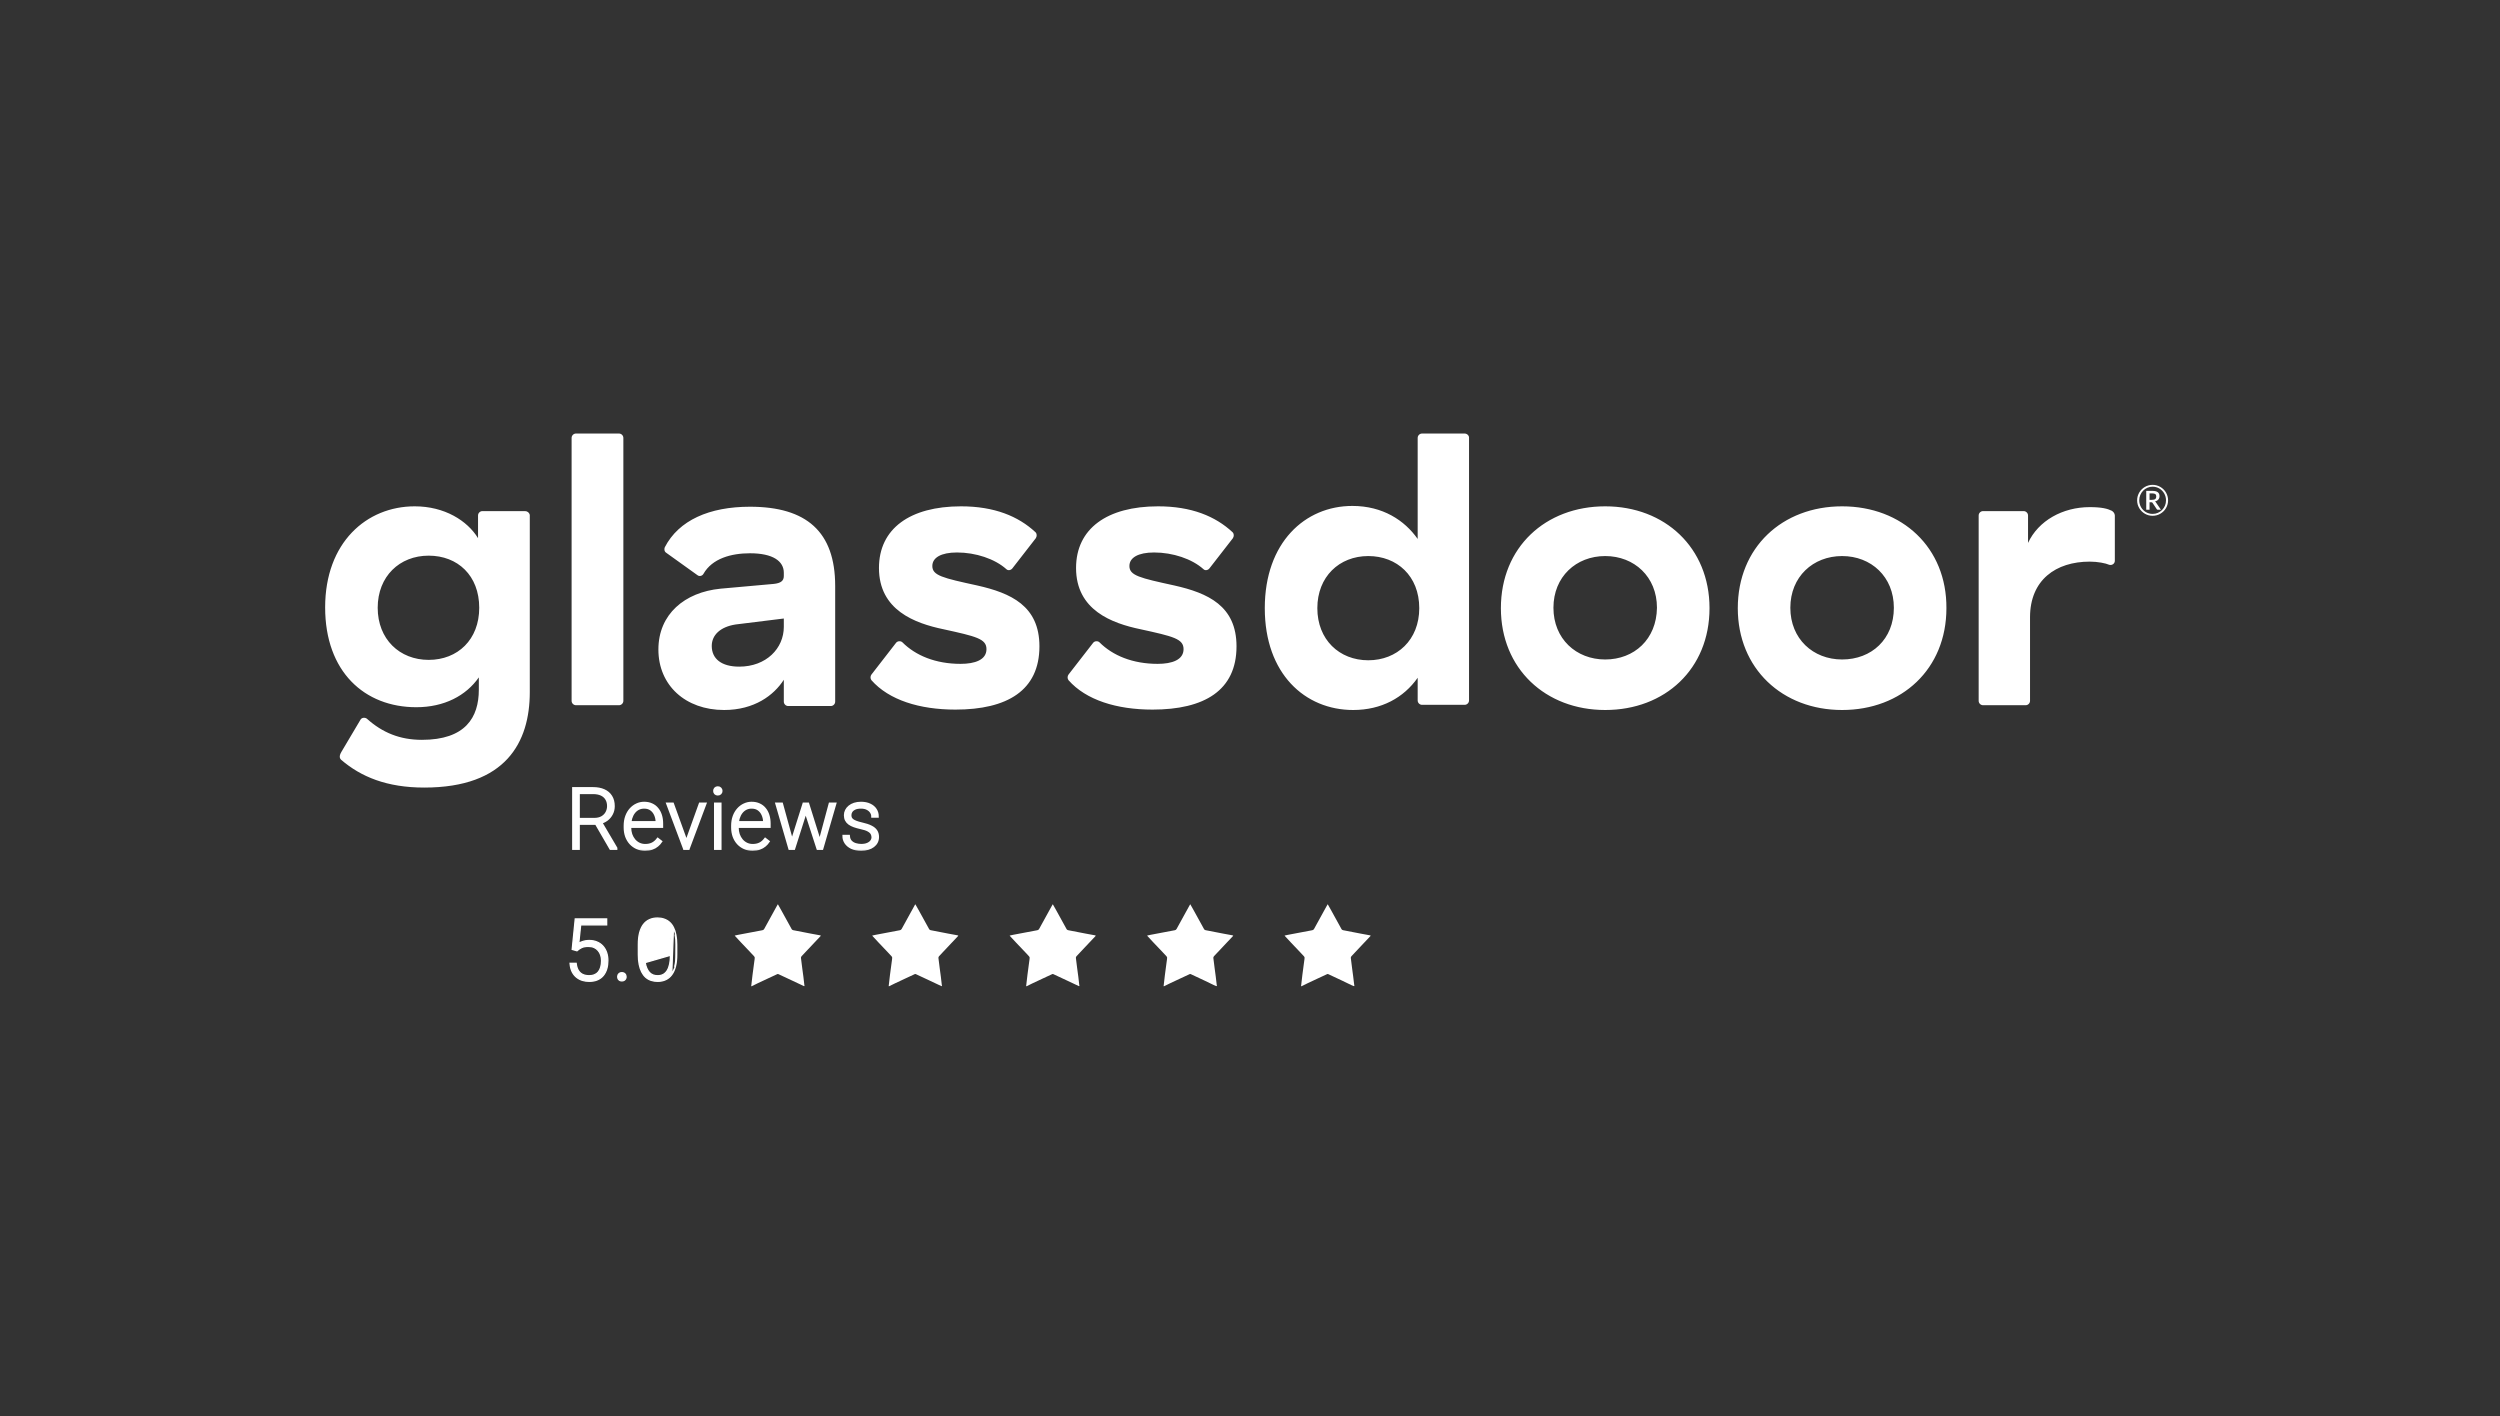 <svg width="346" height="196" viewBox="0 0 346 196" fill="none" xmlns="http://www.w3.org/2000/svg">
<rect x="0" y="0" width="346" height="196" fill="#333333" stroke="none"/>
<g clip-path="url(#clip0_8_189)">
<path d="M292.693 71.343C292.693 71.067 292.472 70.792 292.252 70.682C291.701 70.406 290.875 70.186 289.222 70.186C285.474 70.186 282.113 72.058 280.68 75.141V71.343C280.68 71.012 280.405 70.737 280.074 70.737H274.454C274.123 70.737 273.847 71.012 273.847 71.343V96.998C273.847 97.328 274.123 97.603 274.454 97.603H280.35C280.68 97.603 280.956 97.328 280.956 96.998V85.436C280.956 80.261 284.538 77.729 289.222 77.729C290.324 77.729 291.425 77.949 291.921 78.169C292.307 78.279 292.693 78.004 292.693 77.619V71.343ZM254.947 91.272C250.924 91.272 247.783 88.409 247.783 84.115C247.783 79.821 250.924 76.958 254.947 76.958C258.969 76.958 262.11 79.821 262.11 84.115C262.11 88.465 259.024 91.272 254.947 91.272ZM254.947 70.076C246.681 70.076 240.51 75.747 240.51 84.17C240.51 92.539 246.681 98.264 254.947 98.264C263.212 98.264 269.384 92.594 269.384 84.17C269.439 75.802 263.268 70.076 254.947 70.076ZM222.16 91.272C218.137 91.272 214.996 88.409 214.996 84.115C214.996 79.821 218.137 76.958 222.16 76.958C226.182 76.958 229.323 79.821 229.323 84.115C229.268 88.465 226.182 91.272 222.16 91.272ZM222.16 70.076C213.894 70.076 207.723 75.747 207.723 84.17C207.723 92.539 213.894 98.264 222.16 98.264C230.425 98.264 236.597 92.594 236.597 84.17C236.597 75.802 230.425 70.076 222.16 70.076ZM189.373 91.382C185.35 91.382 182.32 88.52 182.32 84.17C182.32 79.821 185.35 76.958 189.373 76.958C193.34 76.958 196.426 79.711 196.426 84.17C196.426 88.575 193.34 91.382 189.373 91.382ZM202.708 60.001H196.812C196.481 60.001 196.206 60.276 196.206 60.607V74.591C194.388 72.003 191.356 70.021 187.169 70.021C180.611 70.021 175.046 75.086 175.046 84.17C175.046 93.254 180.611 98.264 187.279 98.264C191.191 98.264 194.277 96.558 196.206 93.805V96.943C196.206 97.273 196.481 97.549 196.812 97.549H202.708C203.039 97.549 203.314 97.273 203.314 96.943V60.552C203.314 60.276 203.039 60.001 202.708 60.001ZM171.133 89.455C171.133 95.566 166.67 98.209 159.506 98.209C154.547 98.209 150.304 96.888 147.879 94.135C147.714 93.915 147.714 93.585 147.879 93.364L151.296 88.96C151.516 88.685 151.957 88.685 152.177 88.905C153.996 90.722 156.751 91.878 160.223 91.878C162.207 91.878 163.804 91.327 163.804 89.841C163.804 88.409 162.372 88.079 157.853 87.088C153.886 86.262 148.926 84.446 148.926 78.61C148.926 73.159 153.225 70.076 160.278 70.076C164.907 70.076 168.213 71.453 170.582 73.655C170.803 73.875 170.803 74.205 170.637 74.481L167.386 78.665C167.166 78.94 166.78 78.995 166.56 78.775C164.961 77.343 162.316 76.463 159.727 76.463C157.522 76.463 156.31 77.178 156.31 78.334C156.31 79.656 157.743 79.986 162.537 81.032C167.166 82.078 171.133 83.84 171.133 89.455ZM143.857 89.455C143.857 95.566 139.393 98.209 132.23 98.209C127.27 98.209 123.028 96.888 120.603 94.135C120.438 93.915 120.438 93.585 120.603 93.364L124.019 88.96C124.24 88.685 124.681 88.685 124.901 88.905C126.72 90.722 129.475 91.878 132.946 91.878C134.93 91.878 136.528 91.327 136.528 89.841C136.528 88.409 135.095 88.079 130.577 87.088C126.609 86.262 121.649 84.446 121.649 78.61C121.649 73.159 125.948 70.076 133.001 70.076C137.63 70.076 140.936 71.453 143.306 73.655C143.526 73.875 143.526 74.205 143.361 74.481L140.11 78.665C139.889 78.94 139.504 78.995 139.283 78.775C137.685 77.343 135.04 76.463 132.45 76.463C130.246 76.463 129.034 77.178 129.034 78.334C129.034 79.656 130.466 79.986 135.261 81.032C139.889 82.078 143.857 83.84 143.857 89.455ZM108.48 86.758C108.48 89.731 106.055 92.263 102.308 92.263C99.829 92.263 98.506 91.162 98.506 89.4C98.506 87.914 99.663 86.758 101.812 86.427L108.48 85.602V86.758ZM103.796 70.131C98.175 70.131 93.933 72.003 92.004 75.747C91.894 76.022 91.949 76.353 92.224 76.518L96.522 79.6C96.798 79.821 97.184 79.711 97.349 79.436C98.561 77.288 101.206 76.573 103.796 76.573C106.992 76.573 108.48 77.674 108.48 79.27V79.711C108.48 80.371 108.094 80.702 107.102 80.812L99.718 81.473C94.759 81.968 91.122 84.996 91.122 89.896C91.122 94.851 94.869 98.264 100.214 98.264C104.402 98.264 107.102 96.227 108.48 94.08V97.108C108.48 97.438 108.756 97.714 109.086 97.714H114.982C115.313 97.714 115.589 97.438 115.589 97.108V81.087C115.589 73.6 111.621 70.131 103.796 70.131ZM86.273 60.607V96.998C86.273 97.328 85.997 97.603 85.667 97.603H79.715C79.385 97.603 79.11 97.328 79.11 96.998V60.607C79.11 60.276 79.385 60.001 79.715 60.001H85.667C85.997 60.001 86.273 60.276 86.273 60.607ZM59.327 91.327C55.305 91.327 52.273 88.465 52.273 84.115C52.273 79.766 55.305 76.903 59.327 76.903C63.35 76.903 66.325 79.656 66.325 84.115C66.325 88.52 63.35 91.327 59.327 91.327ZM72.662 70.737H66.766C66.435 70.737 66.16 71.012 66.16 71.343V74.481C64.672 72.058 61.531 70.076 57.398 70.076C50.731 70.076 45 75.086 45 84.06C45 92.979 50.455 97.879 57.619 97.879C61.476 97.879 64.507 96.282 66.27 93.75V95.457C66.27 99.31 64.397 102.394 58.39 102.394C55.359 102.394 52.935 101.403 50.786 99.475C50.51 99.255 50.069 99.31 49.904 99.586L47.259 104.045C46.928 104.596 46.984 104.926 47.204 105.146C49.959 107.514 53.541 109 58.721 109C70.017 109 73.323 102.724 73.323 95.787V71.287C73.269 70.957 72.993 70.737 72.662 70.737Z" fill="white"/>
<path d="M297.497 69.178H297.838C297.945 69.178 298.037 69.168 298.111 69.147C298.187 69.127 298.247 69.097 298.294 69.058C298.339 69.019 298.373 68.971 298.393 68.914C298.414 68.858 298.425 68.792 298.425 68.718C298.425 68.646 298.415 68.582 298.397 68.528C298.377 68.473 298.348 68.428 298.305 68.392C298.263 68.358 298.208 68.331 298.139 68.314C298.071 68.296 297.986 68.287 297.885 68.287H297.497V69.178ZM297.497 69.512V70.549H297.039V67.936H297.885C298.22 67.936 298.47 67.996 298.632 68.119C298.795 68.241 298.876 68.421 298.876 68.659C298.876 68.843 298.823 68.999 298.719 69.128C298.614 69.257 298.458 69.346 298.251 69.395C298.284 69.415 298.313 69.439 298.338 69.468C298.362 69.498 298.385 69.531 298.407 69.571L299.076 70.549H298.642C298.576 70.549 298.529 70.525 298.498 70.476L297.908 69.591C297.89 69.566 297.869 69.546 297.845 69.533C297.82 69.519 297.783 69.512 297.731 69.512H297.497ZM296.071 69.248C296.071 69.422 296.093 69.589 296.137 69.749C296.179 69.91 296.241 70.06 296.321 70.199C296.402 70.339 296.497 70.466 296.608 70.579C296.721 70.692 296.844 70.789 296.981 70.87C297.118 70.951 297.266 71.014 297.424 71.058C297.582 71.102 297.747 71.124 297.919 71.124C298.178 71.124 298.42 71.075 298.646 70.977C298.871 70.879 299.068 70.746 299.235 70.577C299.403 70.408 299.534 70.21 299.631 69.983C299.728 69.755 299.776 69.51 299.776 69.248C299.776 69.075 299.754 68.906 299.71 68.744C299.666 68.582 299.604 68.431 299.524 68.292C299.444 68.152 299.347 68.025 299.235 67.909C299.122 67.794 298.998 67.696 298.861 67.615C298.724 67.534 298.576 67.471 298.416 67.426C298.257 67.381 298.091 67.358 297.919 67.358C297.662 67.358 297.42 67.407 297.195 67.506C296.97 67.605 296.774 67.74 296.608 67.911C296.442 68.082 296.311 68.282 296.215 68.512C296.119 68.741 296.071 68.987 296.071 69.248ZM295.778 69.248C295.778 69.051 295.804 68.861 295.854 68.678C295.906 68.496 295.977 68.325 296.07 68.165C296.164 68.006 296.276 67.862 296.406 67.732C296.537 67.602 296.682 67.49 296.84 67.396C296.999 67.303 297.169 67.23 297.35 67.18C297.532 67.129 297.722 67.103 297.919 67.103C298.117 67.103 298.307 67.129 298.49 67.18C298.673 67.23 298.844 67.303 299.002 67.396C299.16 67.49 299.305 67.602 299.436 67.732C299.567 67.862 299.679 68.006 299.772 68.165C299.865 68.325 299.936 68.496 299.987 68.678C300.039 68.861 300.064 69.051 300.064 69.248C300.064 69.444 300.039 69.632 299.987 69.816C299.936 69.998 299.865 70.169 299.772 70.327C299.679 70.485 299.567 70.629 299.436 70.759C299.305 70.889 299.16 71.001 299.002 71.094C298.844 71.188 298.673 71.261 298.49 71.311C298.307 71.362 298.117 71.387 297.919 71.387C297.722 71.387 297.532 71.362 297.35 71.311C297.169 71.261 296.999 71.188 296.84 71.094C296.682 71.001 296.537 70.889 296.406 70.759C296.276 70.629 296.164 70.485 296.07 70.327C295.977 70.169 295.906 69.999 295.854 69.817C295.804 69.635 295.778 69.446 295.778 69.248Z" fill="white"/>
</g>
<path d="M103.968 136.487C104.02 135.969 104.082 135.451 104.148 134.934C104.23 134.303 104.316 133.673 104.399 133.042C104.421 132.877 104.453 132.712 104.457 132.546C104.458 132.478 104.407 132.398 104.358 132.343C104.187 132.15 104.008 131.964 103.83 131.776C103.402 131.325 102.972 130.876 102.545 130.424C102.285 130.148 102.029 129.869 101.772 129.591C101.748 129.565 101.727 129.536 101.685 129.483C101.855 129.446 102.003 129.41 102.153 129.381C102.679 129.28 103.206 129.18 103.733 129.081C104.326 128.968 104.919 128.856 105.512 128.745C105.626 128.724 105.706 128.675 105.766 128.565C106.202 127.761 106.647 126.961 107.088 126.16C107.26 125.849 107.431 125.537 107.604 125.226C107.616 125.205 107.634 125.187 107.662 125.152C107.814 125.422 107.963 125.679 108.106 125.939C108.595 126.828 109.08 127.719 109.574 128.604C109.61 128.669 109.705 128.724 109.782 128.739C110.598 128.903 111.416 129.06 112.234 129.215C112.648 129.294 113.063 129.367 113.478 129.444C113.518 129.452 113.555 129.471 113.605 129.488C113.588 129.517 113.58 129.542 113.563 129.559C113.176 129.969 112.787 130.377 112.4 130.788C111.916 131.302 111.44 131.824 110.948 132.331C110.796 132.488 110.867 132.654 110.882 132.814C110.92 133.213 110.98 133.611 111.032 134.009C111.083 134.391 111.138 134.773 111.186 135.156C111.233 135.534 111.273 135.913 111.318 136.292C111.325 136.348 111.338 136.404 111.349 136.473C111.325 136.487 111.301 136.487 111.261 136.477C110.729 136.225 110.215 135.983 109.7 135.741C109.043 135.433 108.386 135.124 107.728 134.819C107.688 134.8 107.625 134.796 107.586 134.814C107.144 135.015 106.705 135.223 106.266 135.428C105.788 135.652 105.31 135.874 104.833 136.1C104.571 136.225 104.312 136.358 104.052 136.487C104.028 136.487 104.004 136.487 103.968 136.487Z" fill="white"/>
<path d="M122.993 136.487C123.045 135.969 123.107 135.451 123.173 134.934C123.255 134.303 123.341 133.673 123.424 133.042C123.446 132.877 123.478 132.712 123.481 132.546C123.483 132.478 123.432 132.398 123.383 132.343C123.212 132.15 123.033 131.964 122.855 131.776C122.427 131.325 121.997 130.876 121.57 130.424C121.31 130.148 121.054 129.869 120.797 129.591C120.773 129.565 120.752 129.536 120.71 129.483C120.88 129.446 121.028 129.41 121.178 129.381C121.704 129.28 122.231 129.18 122.758 129.081C123.351 128.968 123.944 128.856 124.537 128.745C124.651 128.724 124.731 128.675 124.791 128.565C125.227 127.761 125.671 126.961 126.113 126.16C126.285 125.849 126.456 125.537 126.628 125.227C126.64 125.205 126.659 125.187 126.686 125.152C126.839 125.422 126.988 125.679 127.131 125.939C127.62 126.828 128.104 127.719 128.599 128.604C128.635 128.669 128.73 128.724 128.807 128.739C129.623 128.903 130.441 129.06 131.259 129.215C131.673 129.294 132.088 129.367 132.503 129.444C132.543 129.452 132.58 129.471 132.629 129.488C132.613 129.517 132.605 129.542 132.588 129.559C132.201 129.969 131.812 130.377 131.425 130.788C130.941 131.302 130.465 131.824 129.973 132.331C129.821 132.488 129.892 132.654 129.907 132.814C129.945 133.213 130.005 133.611 130.057 134.009C130.108 134.391 130.163 134.773 130.211 135.156C130.258 135.534 130.298 135.913 130.343 136.292C130.35 136.348 130.363 136.404 130.374 136.473C130.35 136.487 130.326 136.487 130.286 136.477C129.754 136.225 129.239 135.983 128.724 135.741C128.068 135.433 127.411 135.124 126.753 134.819C126.712 134.8 126.65 134.796 126.611 134.814C126.169 135.015 125.73 135.223 125.291 135.428C124.813 135.652 124.335 135.874 123.858 136.1C123.596 136.225 123.337 136.358 123.077 136.487C123.053 136.487 123.029 136.487 122.993 136.487Z" fill="white"/>
<path d="M142.018 136.487C142.07 135.969 142.131 135.451 142.198 134.934C142.279 134.303 142.365 133.673 142.449 133.042C142.471 132.877 142.503 132.712 142.506 132.546C142.507 132.478 142.456 132.398 142.407 132.343C142.237 132.15 142.057 131.964 141.88 131.776C141.452 131.325 141.021 130.876 140.594 130.424C140.334 130.148 140.079 129.869 139.821 129.591C139.797 129.565 139.777 129.536 139.734 129.483C139.904 129.446 140.053 129.41 140.202 129.381C140.729 129.28 141.256 129.18 141.782 129.081C142.375 128.968 142.968 128.856 143.562 128.745C143.675 128.724 143.755 128.675 143.815 128.565C144.252 127.761 144.696 126.961 145.138 126.16C145.309 125.849 145.481 125.537 145.653 125.227C145.665 125.205 145.683 125.187 145.711 125.152C145.863 125.422 146.012 125.679 146.155 125.939C146.644 126.828 147.129 127.719 147.623 128.604C147.659 128.669 147.755 128.724 147.831 128.739C148.648 128.903 149.465 129.06 150.283 129.215C150.697 129.294 151.113 129.367 151.527 129.444C151.567 129.452 151.605 129.471 151.654 129.488C151.637 129.517 151.629 129.542 151.613 129.559C151.225 129.969 150.836 130.377 150.45 130.788C149.966 131.302 149.489 131.824 148.998 132.331C148.845 132.488 148.916 132.654 148.931 132.814C148.969 133.213 149.029 133.611 149.081 134.009C149.132 134.391 149.187 134.773 149.235 135.156C149.282 135.534 149.323 135.913 149.367 136.292C149.374 136.348 149.388 136.404 149.398 136.473C149.375 136.487 149.351 136.487 149.31 136.477C148.779 136.225 148.264 135.983 147.749 135.741C147.092 135.433 146.435 135.124 145.777 134.819C145.737 134.8 145.674 134.796 145.635 134.814C145.194 135.015 144.755 135.223 144.315 135.428C143.837 135.652 143.359 135.874 142.883 136.1C142.62 136.225 142.362 136.358 142.101 136.487C142.077 136.487 142.053 136.487 142.018 136.487Z" fill="white"/>
<path d="M161.043 136.487C161.095 135.969 161.156 135.451 161.223 134.934C161.304 134.303 161.39 133.673 161.474 133.042C161.495 132.877 161.528 132.712 161.531 132.546C161.532 132.478 161.481 132.398 161.432 132.343C161.262 132.15 161.082 131.964 160.905 131.776C160.477 131.325 160.046 130.876 159.619 130.424C159.359 130.148 159.104 129.869 158.846 129.591C158.822 129.565 158.801 129.536 158.759 129.483C158.929 129.446 159.078 129.41 159.227 129.381C159.754 129.28 160.28 129.18 160.807 129.081C161.4 128.968 161.993 128.856 162.587 128.745C162.7 128.724 162.78 128.675 162.84 128.565C163.276 127.761 163.721 126.961 164.163 126.16C164.334 125.849 164.505 125.537 164.678 125.227C164.69 125.205 164.708 125.187 164.736 125.152C164.888 125.422 165.037 125.679 165.18 125.939C165.669 126.828 166.154 127.719 166.648 128.604C166.684 128.669 166.78 128.724 166.856 128.739C167.672 128.903 168.49 129.06 169.308 129.215C169.722 129.294 170.137 129.367 170.552 129.444C170.592 129.452 170.629 129.471 170.679 129.488C170.662 129.517 170.654 129.542 170.638 129.559C170.25 129.969 169.861 130.377 169.474 130.788C168.991 131.302 168.514 131.824 168.023 132.331C167.87 132.488 167.941 132.654 167.956 132.814C167.994 133.213 168.054 133.611 168.106 134.009C168.157 134.391 168.212 134.773 168.26 135.156C168.307 135.534 168.348 135.913 168.392 136.292C168.399 136.348 168.413 136.404 168.423 136.473C168.4 136.487 168.376 136.487 168.335 136.476C168.217 136.426 168.114 136.392 168.016 136.345C167.607 136.149 167.2 135.947 166.79 135.752C166.13 135.439 165.467 135.129 164.804 134.82C164.764 134.802 164.701 134.795 164.662 134.813C164.22 135.014 163.781 135.222 163.341 135.428C162.863 135.651 162.385 135.873 161.908 136.1C161.645 136.225 161.387 136.357 161.126 136.487C161.102 136.487 161.078 136.487 161.043 136.487Z" fill="white"/>
<path d="M180.068 136.487C180.119 135.969 180.181 135.451 180.247 134.934C180.329 134.303 180.415 133.673 180.498 133.042C180.52 132.877 180.553 132.712 180.556 132.546C180.557 132.478 180.506 132.398 180.457 132.343C180.286 132.15 180.107 131.964 179.929 131.776C179.501 131.325 179.071 130.876 178.644 130.424C178.384 130.148 178.128 129.869 177.871 129.591C177.847 129.565 177.826 129.536 177.784 129.483C177.954 129.446 178.103 129.41 178.252 129.381C178.779 129.28 179.305 129.18 179.832 129.081C180.425 128.968 181.018 128.856 181.611 128.745C181.725 128.724 181.805 128.675 181.865 128.565C182.301 127.761 182.746 126.961 183.187 126.16C183.359 125.849 183.53 125.537 183.703 125.227C183.715 125.205 183.733 125.187 183.761 125.152C183.913 125.422 184.062 125.679 184.205 125.939C184.694 126.828 185.179 127.719 185.673 128.604C185.709 128.669 185.805 128.724 185.881 128.739C186.697 128.903 187.515 129.06 188.333 129.215C188.747 129.294 189.162 129.367 189.577 129.444C189.617 129.452 189.654 129.471 189.704 129.488C189.687 129.517 189.679 129.542 189.662 129.559C189.275 129.969 188.886 130.377 188.499 130.788C188.015 131.302 187.539 131.824 187.048 132.331C186.895 132.488 186.966 132.654 186.981 132.814C187.019 133.213 187.079 133.611 187.131 134.009C187.181 134.386 187.232 134.763 187.281 135.141C187.317 135.431 187.349 135.722 187.385 136.012C187.404 136.161 187.427 136.311 187.448 136.473C187.424 136.487 187.401 136.487 187.36 136.476C187.242 136.426 187.139 136.392 187.041 136.345C186.631 136.149 186.225 135.947 185.815 135.752C185.154 135.439 184.492 135.129 183.829 134.82C183.788 134.801 183.726 134.795 183.687 134.813C183.245 135.014 182.806 135.222 182.366 135.427C181.888 135.651 181.41 135.873 180.933 136.1C180.67 136.225 180.411 136.357 180.151 136.487C180.127 136.487 180.103 136.487 180.068 136.487Z" fill="white"/>
<mask id="path-8-outside-1_8_189" maskUnits="userSpaceOnUse" x="78.363" y="108" width="44" height="10" fill="black">
<rect fill="white" x="78.363" y="108" width="44" height="10"/>
<path d="M79.363 109.115H82.073C82.65 109.115 83.15 109.208 83.574 109.395C83.998 109.582 84.325 109.859 84.554 110.226C84.787 110.589 84.903 111.036 84.903 111.567C84.903 111.96 84.819 112.317 84.651 112.638C84.487 112.959 84.26 113.228 83.969 113.446C83.679 113.66 83.343 113.807 82.961 113.887L82.715 113.978H79.822L79.81 113.377H82.234C82.669 113.377 83.032 113.293 83.322 113.125C83.612 112.957 83.83 112.735 83.975 112.46C84.124 112.181 84.198 111.884 84.198 111.567C84.198 111.188 84.116 110.862 83.952 110.587C83.792 110.308 83.553 110.094 83.236 109.945C82.919 109.796 82.531 109.722 82.073 109.722H80.068V117.456H79.363V109.115ZM84.514 117.456L82.354 113.726L83.11 113.721L85.264 117.381V117.456H84.514Z"/>
<path d="M89.273 117.57C88.869 117.57 88.496 117.496 88.156 117.347C87.82 117.198 87.526 116.988 87.274 116.717C87.026 116.446 86.833 116.125 86.695 115.754C86.562 115.38 86.495 114.971 86.495 114.528V114.282C86.495 113.805 86.566 113.373 86.707 112.987C86.848 112.602 87.043 112.271 87.291 111.996C87.54 111.721 87.822 111.511 88.139 111.366C88.46 111.217 88.796 111.143 89.147 111.143C89.541 111.143 89.89 111.213 90.196 111.355C90.501 111.492 90.757 111.689 90.963 111.945C91.174 112.197 91.332 112.497 91.439 112.844C91.546 113.188 91.599 113.568 91.599 113.984V114.402H86.907V113.818H90.918V113.738C90.91 113.39 90.839 113.066 90.706 112.764C90.576 112.458 90.381 112.21 90.121 112.019C89.862 111.828 89.537 111.733 89.147 111.733C88.857 111.733 88.59 111.794 88.345 111.916C88.105 112.038 87.897 112.214 87.721 112.443C87.549 112.668 87.415 112.938 87.32 113.251C87.228 113.56 87.182 113.904 87.182 114.282V114.528C87.182 114.872 87.232 115.193 87.331 115.491C87.434 115.785 87.58 116.045 87.767 116.27C87.958 116.495 88.183 116.671 88.443 116.797C88.702 116.923 88.989 116.986 89.302 116.986C89.669 116.986 89.993 116.919 90.276 116.786C90.559 116.648 90.813 116.432 91.038 116.138L91.468 116.47C91.334 116.669 91.166 116.852 90.963 117.02C90.765 117.189 90.526 117.322 90.247 117.421C89.969 117.521 89.644 117.57 89.273 117.57Z"/>
<path d="M94.898 116.797L96.886 111.257H97.591L95.271 117.456H94.772L94.898 116.797ZM93.099 111.257L95.11 116.814L95.219 117.456H94.715L92.389 111.257H93.099Z"/>
<path d="M99.681 111.257V117.456H98.999V111.257H99.681ZM98.879 109.464C98.879 109.334 98.919 109.225 98.999 109.137C99.083 109.046 99.198 109 99.343 109C99.488 109 99.603 109.046 99.687 109.137C99.775 109.225 99.819 109.334 99.819 109.464C99.819 109.59 99.775 109.699 99.687 109.791C99.603 109.878 99.488 109.922 99.343 109.922C99.198 109.922 99.083 109.878 98.999 109.791C98.919 109.699 98.879 109.59 98.879 109.464Z"/>
<path d="M104.149 117.57C103.744 117.57 103.371 117.496 103.032 117.347C102.695 117.198 102.401 116.988 102.149 116.717C101.901 116.446 101.708 116.125 101.571 115.754C101.437 115.38 101.37 114.971 101.37 114.528V114.282C101.37 113.805 101.441 113.373 101.582 112.987C101.723 112.602 101.918 112.271 102.167 111.996C102.415 111.721 102.697 111.511 103.014 111.366C103.335 111.217 103.671 111.143 104.023 111.143C104.416 111.143 104.766 111.213 105.071 111.355C105.377 111.492 105.632 111.689 105.839 111.945C106.049 112.197 106.207 112.497 106.314 112.844C106.421 113.188 106.475 113.568 106.475 113.984V114.402H101.783V113.818H105.793V113.738C105.785 113.39 105.715 113.066 105.581 112.764C105.451 112.458 105.256 112.21 104.997 112.019C104.737 111.828 104.412 111.733 104.023 111.733C103.732 111.733 103.465 111.794 103.221 111.916C102.98 112.038 102.772 112.214 102.596 112.443C102.424 112.668 102.291 112.938 102.195 113.251C102.103 113.56 102.058 113.904 102.058 114.282V114.528C102.058 114.872 102.107 115.193 102.207 115.491C102.31 115.785 102.455 116.045 102.642 116.27C102.833 116.495 103.058 116.671 103.318 116.797C103.578 116.923 103.864 116.986 104.177 116.986C104.544 116.986 104.869 116.919 105.151 116.786C105.434 116.648 105.688 116.432 105.913 116.138L106.343 116.47C106.209 116.669 106.041 116.852 105.839 117.02C105.64 117.189 105.401 117.322 105.123 117.421C104.844 117.521 104.519 117.57 104.149 117.57Z"/>
<path d="M109.745 116.006L111.24 111.257H111.721L111.435 112.535L109.871 117.456H109.39L109.745 116.006ZM108.192 111.257L109.504 116.035L109.785 117.456H109.287L107.488 111.257H108.192ZM113.583 116.018L114.861 111.257H115.566L113.767 117.456H113.274L113.583 116.018ZM111.819 111.257L113.291 115.966L113.664 117.456H113.182L111.584 112.529L111.315 111.257H111.819Z"/>
<path d="M120.795 115.875C120.795 115.707 120.753 115.54 120.669 115.376C120.585 115.212 120.423 115.061 120.182 114.924C119.945 114.786 119.596 114.67 119.134 114.574C118.79 114.498 118.483 114.412 118.211 114.316C117.944 114.221 117.719 114.106 117.535 113.973C117.352 113.839 117.213 113.679 117.117 113.491C117.022 113.304 116.974 113.083 116.974 112.827C116.974 112.598 117.024 112.382 117.123 112.18C117.226 111.973 117.371 111.794 117.558 111.641C117.749 111.484 117.978 111.362 118.246 111.274C118.517 111.187 118.821 111.143 119.157 111.143C119.634 111.143 120.043 111.225 120.383 111.389C120.726 111.549 120.988 111.769 121.168 112.048C121.351 112.327 121.443 112.642 121.443 112.993H120.761C120.761 112.779 120.698 112.577 120.572 112.386C120.449 112.195 120.268 112.038 120.027 111.916C119.791 111.794 119.5 111.733 119.157 111.733C118.801 111.733 118.513 111.786 118.292 111.893C118.07 112 117.908 112.136 117.805 112.3C117.705 112.464 117.656 112.634 117.656 112.81C117.656 112.947 117.677 113.073 117.719 113.188C117.765 113.299 117.845 113.402 117.959 113.497C118.078 113.593 118.246 113.682 118.463 113.766C118.681 113.85 118.964 113.933 119.311 114.013C119.812 114.124 120.22 114.259 120.537 114.42C120.858 114.576 121.095 114.771 121.248 115.004C121.4 115.233 121.477 115.512 121.477 115.84C121.477 116.096 121.423 116.331 121.316 116.545C121.21 116.755 121.055 116.936 120.852 117.089C120.654 117.242 120.413 117.36 120.131 117.444C119.852 117.528 119.539 117.57 119.191 117.57C118.668 117.57 118.225 117.485 117.862 117.313C117.503 117.137 117.23 116.908 117.043 116.625C116.859 116.339 116.768 116.035 116.768 115.714H117.449C117.472 116.035 117.574 116.289 117.753 116.476C117.933 116.66 118.152 116.789 118.412 116.866C118.675 116.942 118.935 116.98 119.191 116.98C119.542 116.98 119.837 116.929 120.073 116.826C120.31 116.723 120.49 116.587 120.612 116.419C120.734 116.251 120.795 116.069 120.795 115.875Z"/>
</mask>
<path d="M79.363 109.115H82.073C82.65 109.115 83.15 109.208 83.574 109.395C83.998 109.582 84.325 109.859 84.554 110.226C84.787 110.589 84.903 111.036 84.903 111.567C84.903 111.96 84.819 112.317 84.651 112.638C84.487 112.959 84.26 113.228 83.969 113.446C83.679 113.66 83.343 113.807 82.961 113.887L82.715 113.978H79.822L79.81 113.377H82.234C82.669 113.377 83.032 113.293 83.322 113.125C83.612 112.957 83.83 112.735 83.975 112.46C84.124 112.181 84.198 111.884 84.198 111.567C84.198 111.188 84.116 110.862 83.952 110.587C83.792 110.308 83.553 110.094 83.236 109.945C82.919 109.796 82.531 109.722 82.073 109.722H80.068V117.456H79.363V109.115ZM84.514 117.456L82.354 113.726L83.11 113.721L85.264 117.381V117.456H84.514Z" fill="white"/>
<path d="M89.273 117.57C88.869 117.57 88.496 117.496 88.156 117.347C87.82 117.198 87.526 116.988 87.274 116.717C87.026 116.446 86.833 116.125 86.695 115.754C86.562 115.38 86.495 114.971 86.495 114.528V114.282C86.495 113.805 86.566 113.373 86.707 112.987C86.848 112.602 87.043 112.271 87.291 111.996C87.54 111.721 87.822 111.511 88.139 111.366C88.46 111.217 88.796 111.143 89.147 111.143C89.541 111.143 89.89 111.213 90.196 111.355C90.501 111.492 90.757 111.689 90.963 111.945C91.174 112.197 91.332 112.497 91.439 112.844C91.546 113.188 91.599 113.568 91.599 113.984V114.402H86.907V113.818H90.918V113.738C90.91 113.39 90.839 113.066 90.706 112.764C90.576 112.458 90.381 112.21 90.121 112.019C89.862 111.828 89.537 111.733 89.147 111.733C88.857 111.733 88.59 111.794 88.345 111.916C88.105 112.038 87.897 112.214 87.721 112.443C87.549 112.668 87.415 112.938 87.32 113.251C87.228 113.56 87.182 113.904 87.182 114.282V114.528C87.182 114.872 87.232 115.193 87.331 115.491C87.434 115.785 87.58 116.045 87.767 116.27C87.958 116.495 88.183 116.671 88.443 116.797C88.702 116.923 88.989 116.986 89.302 116.986C89.669 116.986 89.993 116.919 90.276 116.786C90.559 116.648 90.813 116.432 91.038 116.138L91.468 116.47C91.334 116.669 91.166 116.852 90.963 117.02C90.765 117.189 90.526 117.322 90.247 117.421C89.969 117.521 89.644 117.57 89.273 117.57Z" fill="white"/>
<path d="M94.898 116.797L96.886 111.257H97.591L95.271 117.456H94.772L94.898 116.797ZM93.099 111.257L95.11 116.814L95.219 117.456H94.715L92.389 111.257H93.099Z" fill="white"/>
<path d="M99.681 111.257V117.456H98.999V111.257H99.681ZM98.879 109.464C98.879 109.334 98.919 109.225 98.999 109.137C99.083 109.046 99.198 109 99.343 109C99.488 109 99.603 109.046 99.687 109.137C99.775 109.225 99.819 109.334 99.819 109.464C99.819 109.59 99.775 109.699 99.687 109.791C99.603 109.878 99.488 109.922 99.343 109.922C99.198 109.922 99.083 109.878 98.999 109.791C98.919 109.699 98.879 109.59 98.879 109.464Z" fill="white"/>
<path d="M104.149 117.57C103.744 117.57 103.371 117.496 103.032 117.347C102.695 117.198 102.401 116.988 102.149 116.717C101.901 116.446 101.708 116.125 101.571 115.754C101.437 115.38 101.37 114.971 101.37 114.528V114.282C101.37 113.805 101.441 113.373 101.582 112.987C101.723 112.602 101.918 112.271 102.167 111.996C102.415 111.721 102.697 111.511 103.014 111.366C103.335 111.217 103.671 111.143 104.023 111.143C104.416 111.143 104.766 111.213 105.071 111.355C105.377 111.492 105.632 111.689 105.839 111.945C106.049 112.197 106.207 112.497 106.314 112.844C106.421 113.188 106.475 113.568 106.475 113.984V114.402H101.783V113.818H105.793V113.738C105.785 113.39 105.715 113.066 105.581 112.764C105.451 112.458 105.256 112.21 104.997 112.019C104.737 111.828 104.412 111.733 104.023 111.733C103.732 111.733 103.465 111.794 103.221 111.916C102.98 112.038 102.772 112.214 102.596 112.443C102.424 112.668 102.291 112.938 102.195 113.251C102.103 113.56 102.058 113.904 102.058 114.282V114.528C102.058 114.872 102.107 115.193 102.207 115.491C102.31 115.785 102.455 116.045 102.642 116.27C102.833 116.495 103.058 116.671 103.318 116.797C103.578 116.923 103.864 116.986 104.177 116.986C104.544 116.986 104.869 116.919 105.151 116.786C105.434 116.648 105.688 116.432 105.913 116.138L106.343 116.47C106.209 116.669 106.041 116.852 105.839 117.02C105.64 117.189 105.401 117.322 105.123 117.421C104.844 117.521 104.519 117.57 104.149 117.57Z" fill="white"/>
<path d="M109.745 116.006L111.24 111.257H111.721L111.435 112.535L109.871 117.456H109.39L109.745 116.006ZM108.192 111.257L109.504 116.035L109.785 117.456H109.287L107.488 111.257H108.192ZM113.583 116.018L114.861 111.257H115.566L113.767 117.456H113.274L113.583 116.018ZM111.819 111.257L113.291 115.966L113.664 117.456H113.182L111.584 112.529L111.315 111.257H111.819Z" fill="white"/>
<path d="M120.795 115.875C120.795 115.707 120.753 115.54 120.669 115.376C120.585 115.212 120.423 115.061 120.182 114.924C119.945 114.786 119.596 114.67 119.134 114.574C118.79 114.498 118.483 114.412 118.211 114.316C117.944 114.221 117.719 114.106 117.535 113.973C117.352 113.839 117.213 113.679 117.117 113.491C117.022 113.304 116.974 113.083 116.974 112.827C116.974 112.598 117.024 112.382 117.123 112.18C117.226 111.973 117.371 111.794 117.558 111.641C117.749 111.484 117.978 111.362 118.246 111.274C118.517 111.187 118.821 111.143 119.157 111.143C119.634 111.143 120.043 111.225 120.383 111.389C120.726 111.549 120.988 111.769 121.168 112.048C121.351 112.327 121.443 112.642 121.443 112.993H120.761C120.761 112.779 120.698 112.577 120.572 112.386C120.449 112.195 120.268 112.038 120.027 111.916C119.791 111.794 119.5 111.733 119.157 111.733C118.801 111.733 118.513 111.786 118.292 111.893C118.07 112 117.908 112.136 117.805 112.3C117.705 112.464 117.656 112.634 117.656 112.81C117.656 112.947 117.677 113.073 117.719 113.188C117.765 113.299 117.845 113.402 117.959 113.497C118.078 113.593 118.246 113.682 118.463 113.766C118.681 113.85 118.964 113.933 119.311 114.013C119.812 114.124 120.22 114.259 120.537 114.42C120.858 114.576 121.095 114.771 121.248 115.004C121.4 115.233 121.477 115.512 121.477 115.84C121.477 116.096 121.423 116.331 121.316 116.545C121.21 116.755 121.055 116.936 120.852 117.089C120.654 117.242 120.413 117.36 120.131 117.444C119.852 117.528 119.539 117.57 119.191 117.57C118.668 117.57 118.225 117.485 117.862 117.313C117.503 117.137 117.23 116.908 117.043 116.625C116.859 116.339 116.768 116.035 116.768 115.714H117.449C117.472 116.035 117.574 116.289 117.753 116.476C117.933 116.66 118.152 116.789 118.412 116.866C118.675 116.942 118.935 116.98 119.191 116.98C119.542 116.98 119.837 116.929 120.073 116.826C120.31 116.723 120.49 116.587 120.612 116.419C120.734 116.251 120.795 116.069 120.795 115.875Z" fill="white"/>
<path d="M79.363 109.115H82.073C82.65 109.115 83.15 109.208 83.574 109.395C83.998 109.582 84.325 109.859 84.554 110.226C84.787 110.589 84.903 111.036 84.903 111.567C84.903 111.96 84.819 112.317 84.651 112.638C84.487 112.959 84.26 113.228 83.969 113.446C83.679 113.66 83.343 113.807 82.961 113.887L82.715 113.978H79.822L79.81 113.377H82.234C82.669 113.377 83.032 113.293 83.322 113.125C83.612 112.957 83.83 112.735 83.975 112.46C84.124 112.181 84.198 111.884 84.198 111.567C84.198 111.188 84.116 110.862 83.952 110.587C83.792 110.308 83.553 110.094 83.236 109.945C82.919 109.796 82.531 109.722 82.073 109.722H80.068V117.456H79.363V109.115ZM84.514 117.456L82.354 113.726L83.11 113.721L85.264 117.381V117.456H84.514Z" stroke="white" stroke-width="0.363" mask="url(#path-8-outside-1_8_189)"/>
<path d="M89.273 117.57C88.869 117.57 88.496 117.496 88.156 117.347C87.82 117.198 87.526 116.988 87.274 116.717C87.026 116.446 86.833 116.125 86.695 115.754C86.562 115.38 86.495 114.971 86.495 114.528V114.282C86.495 113.805 86.566 113.373 86.707 112.987C86.848 112.602 87.043 112.271 87.291 111.996C87.54 111.721 87.822 111.511 88.139 111.366C88.46 111.217 88.796 111.143 89.147 111.143C89.541 111.143 89.89 111.213 90.196 111.355C90.501 111.492 90.757 111.689 90.963 111.945C91.174 112.197 91.332 112.497 91.439 112.844C91.546 113.188 91.599 113.568 91.599 113.984V114.402H86.907V113.818H90.918V113.738C90.91 113.39 90.839 113.066 90.706 112.764C90.576 112.458 90.381 112.21 90.121 112.019C89.862 111.828 89.537 111.733 89.147 111.733C88.857 111.733 88.59 111.794 88.345 111.916C88.105 112.038 87.897 112.214 87.721 112.443C87.549 112.668 87.415 112.938 87.32 113.251C87.228 113.56 87.182 113.904 87.182 114.282V114.528C87.182 114.872 87.232 115.193 87.331 115.491C87.434 115.785 87.58 116.045 87.767 116.27C87.958 116.495 88.183 116.671 88.443 116.797C88.702 116.923 88.989 116.986 89.302 116.986C89.669 116.986 89.993 116.919 90.276 116.786C90.559 116.648 90.813 116.432 91.038 116.138L91.468 116.47C91.334 116.669 91.166 116.852 90.963 117.02C90.765 117.189 90.526 117.322 90.247 117.421C89.969 117.521 89.644 117.57 89.273 117.57Z" stroke="white" stroke-width="0.363" mask="url(#path-8-outside-1_8_189)"/>
<path d="M94.898 116.797L96.886 111.257H97.591L95.271 117.456H94.772L94.898 116.797ZM93.099 111.257L95.11 116.814L95.219 117.456H94.715L92.389 111.257H93.099Z" stroke="white" stroke-width="0.363" mask="url(#path-8-outside-1_8_189)"/>
<path d="M99.681 111.257V117.456H98.999V111.257H99.681ZM98.879 109.464C98.879 109.334 98.919 109.225 98.999 109.137C99.083 109.046 99.198 109 99.343 109C99.488 109 99.603 109.046 99.687 109.137C99.775 109.225 99.819 109.334 99.819 109.464C99.819 109.59 99.775 109.699 99.687 109.791C99.603 109.878 99.488 109.922 99.343 109.922C99.198 109.922 99.083 109.878 98.999 109.791C98.919 109.699 98.879 109.59 98.879 109.464Z" stroke="white" stroke-width="0.363" mask="url(#path-8-outside-1_8_189)"/>
<path d="M104.149 117.57C103.744 117.57 103.371 117.496 103.032 117.347C102.695 117.198 102.401 116.988 102.149 116.717C101.901 116.446 101.708 116.125 101.571 115.754C101.437 115.38 101.37 114.971 101.37 114.528V114.282C101.37 113.805 101.441 113.373 101.582 112.987C101.723 112.602 101.918 112.271 102.167 111.996C102.415 111.721 102.697 111.511 103.014 111.366C103.335 111.217 103.671 111.143 104.023 111.143C104.416 111.143 104.766 111.213 105.071 111.355C105.377 111.492 105.632 111.689 105.839 111.945C106.049 112.197 106.207 112.497 106.314 112.844C106.421 113.188 106.475 113.568 106.475 113.984V114.402H101.783V113.818H105.793V113.738C105.785 113.39 105.715 113.066 105.581 112.764C105.451 112.458 105.256 112.21 104.997 112.019C104.737 111.828 104.412 111.733 104.023 111.733C103.732 111.733 103.465 111.794 103.221 111.916C102.98 112.038 102.772 112.214 102.596 112.443C102.424 112.668 102.291 112.938 102.195 113.251C102.103 113.56 102.058 113.904 102.058 114.282V114.528C102.058 114.872 102.107 115.193 102.207 115.491C102.31 115.785 102.455 116.045 102.642 116.27C102.833 116.495 103.058 116.671 103.318 116.797C103.578 116.923 103.864 116.986 104.177 116.986C104.544 116.986 104.869 116.919 105.151 116.786C105.434 116.648 105.688 116.432 105.913 116.138L106.343 116.47C106.209 116.669 106.041 116.852 105.839 117.02C105.64 117.189 105.401 117.322 105.123 117.421C104.844 117.521 104.519 117.57 104.149 117.57Z" stroke="white" stroke-width="0.363" mask="url(#path-8-outside-1_8_189)"/>
<path d="M109.745 116.006L111.24 111.257H111.721L111.435 112.535L109.871 117.456H109.39L109.745 116.006ZM108.192 111.257L109.504 116.035L109.785 117.456H109.287L107.488 111.257H108.192ZM113.583 116.018L114.861 111.257H115.566L113.767 117.456H113.274L113.583 116.018ZM111.819 111.257L113.291 115.966L113.664 117.456H113.182L111.584 112.529L111.315 111.257H111.819Z" stroke="white" stroke-width="0.363" mask="url(#path-8-outside-1_8_189)"/>
<path d="M120.795 115.875C120.795 115.707 120.753 115.54 120.669 115.376C120.585 115.212 120.423 115.061 120.182 114.924C119.945 114.786 119.596 114.67 119.134 114.574C118.79 114.498 118.483 114.412 118.211 114.316C117.944 114.221 117.719 114.106 117.535 113.973C117.352 113.839 117.213 113.679 117.117 113.491C117.022 113.304 116.974 113.083 116.974 112.827C116.974 112.598 117.024 112.382 117.123 112.18C117.226 111.973 117.371 111.794 117.558 111.641C117.749 111.484 117.978 111.362 118.246 111.274C118.517 111.187 118.821 111.143 119.157 111.143C119.634 111.143 120.043 111.225 120.383 111.389C120.726 111.549 120.988 111.769 121.168 112.048C121.351 112.327 121.443 112.642 121.443 112.993H120.761C120.761 112.779 120.698 112.577 120.572 112.386C120.449 112.195 120.268 112.038 120.027 111.916C119.791 111.794 119.5 111.733 119.157 111.733C118.801 111.733 118.513 111.786 118.292 111.893C118.07 112 117.908 112.136 117.805 112.3C117.705 112.464 117.656 112.634 117.656 112.81C117.656 112.947 117.677 113.073 117.719 113.188C117.765 113.299 117.845 113.402 117.959 113.497C118.078 113.593 118.246 113.682 118.463 113.766C118.681 113.85 118.964 113.933 119.311 114.013C119.812 114.124 120.22 114.259 120.537 114.42C120.858 114.576 121.095 114.771 121.248 115.004C121.4 115.233 121.477 115.512 121.477 115.84C121.477 116.096 121.423 116.331 121.316 116.545C121.21 116.755 121.055 116.936 120.852 117.089C120.654 117.242 120.413 117.36 120.131 117.444C119.852 117.528 119.539 117.57 119.191 117.57C118.668 117.57 118.225 117.485 117.862 117.313C117.503 117.137 117.23 116.908 117.043 116.625C116.859 116.339 116.768 116.035 116.768 115.714H117.449C117.472 116.035 117.574 116.289 117.753 116.476C117.933 116.66 118.152 116.789 118.412 116.866C118.675 116.942 118.935 116.98 119.191 116.98C119.542 116.98 119.837 116.929 120.073 116.826C120.31 116.723 120.49 116.587 120.612 116.419C120.734 116.251 120.795 116.069 120.795 115.875Z" stroke="white" stroke-width="0.363" mask="url(#path-8-outside-1_8_189)"/>
<path d="M93.483 133.747L93.483 133.747C93.366 134.207 93.194 134.592 92.964 134.902L93.483 133.747ZM93.483 133.747C93.6 133.284 93.658 132.743 93.658 132.127V130.723C93.658 130.23 93.619 129.787 93.541 129.394M93.483 133.747L93.395 133.725C93.51 133.27 93.567 132.738 93.567 132.127V130.723C93.567 130.234 93.529 129.797 93.452 129.411L93.541 129.394C93.541 129.394 93.541 129.394 93.541 129.394M93.541 129.394C93.468 129.002 93.356 128.659 93.207 128.368M93.541 129.394L93.207 128.368M93.207 128.368C93.061 128.073 92.879 127.828 92.659 127.636C92.443 127.444 92.194 127.301 91.912 127.206C91.634 127.106 91.33 127.057 91 127.057C90.588 127.057 90.216 127.132 89.886 127.283C89.554 127.431 89.273 127.659 89.043 127.964L89.043 127.965C88.817 128.27 88.644 128.652 88.524 129.107L88.523 129.108C88.406 129.564 88.349 130.103 88.349 130.723V132.127C88.349 132.62 88.387 133.065 88.465 133.462L88.465 133.462C88.543 133.854 88.656 134.198 88.805 134.494C88.955 134.788 89.137 135.036 89.352 135.235L89.353 135.236C89.572 135.432 89.821 135.577 90.1 135.673C90.378 135.768 90.682 135.815 91.012 135.815C91.427 135.815 91.8 135.741 92.126 135.589C92.458 135.437 92.737 135.208 92.964 134.902L93.207 128.368ZM93.207 128.368C93.207 128.368 93.207 128.368 93.207 128.368L93.126 128.409L93.206 128.367C93.207 128.367 93.207 128.367 93.207 128.368ZM92.716 129.621L92.715 129.62C92.666 129.317 92.594 129.053 92.498 128.828C92.402 128.604 92.282 128.419 92.138 128.271L92.138 128.271C91.998 128.124 91.834 128.015 91.644 127.943L91.642 127.943L91.642 127.943C91.456 127.868 91.243 127.829 91 127.829C90.704 127.829 90.445 127.889 90.224 128.007L90.223 128.008C90.006 128.122 89.822 128.294 89.673 128.526L89.673 128.527C89.524 128.756 89.409 129.047 89.33 129.402C89.255 129.757 89.218 130.168 89.218 130.637V132.207C89.218 132.577 89.242 132.914 89.291 133.218L92.716 129.621ZM92.716 129.621C92.768 129.925 92.794 130.263 92.794 130.637V132.207M92.716 129.621L92.794 132.207M92.794 132.207C92.794 132.668 92.757 133.078 92.682 133.437C92.607 133.792 92.494 134.089 92.344 134.33C92.195 134.566 92.011 134.744 91.793 134.866C91.576 134.983 91.316 135.043 91.012 135.043C90.774 135.043 90.56 135.005 90.37 134.93C90.184 134.851 90.019 134.737 89.875 134.585C89.734 134.43 89.613 134.238 89.514 134.01C89.414 133.781 89.34 133.517 89.291 133.218L92.794 132.207ZM79.806 131.572L79.854 131.586L79.891 131.553C80.091 131.375 80.303 131.235 80.527 131.132C80.748 131.033 81.05 130.98 81.441 130.98C81.736 130.98 81.994 131.03 82.218 131.127C82.442 131.225 82.629 131.363 82.78 131.543L82.78 131.543L82.782 131.545C82.937 131.722 83.056 131.931 83.136 132.172L83.136 132.173C83.217 132.411 83.257 132.674 83.257 132.963C83.257 133.304 83.218 133.604 83.141 133.865L83.141 133.866C83.067 134.123 82.958 134.339 82.814 134.515L82.814 134.516C82.674 134.687 82.5 134.818 82.287 134.907L82.287 134.908C82.079 134.997 81.832 135.043 81.544 135.043C81.188 135.043 80.885 134.98 80.632 134.858C80.385 134.736 80.188 134.555 80.04 134.313C79.891 134.071 79.793 133.769 79.749 133.405L79.739 133.325H79.659H79H78.901L78.91 133.424C78.945 133.822 79.035 134.173 79.182 134.475L79.182 134.475L79.182 134.476C79.333 134.776 79.527 135.027 79.767 135.227C80.005 135.425 80.275 135.574 80.576 135.673L80.577 135.673C80.881 135.768 81.203 135.815 81.544 135.815C81.985 135.815 82.37 135.745 82.697 135.601C83.023 135.458 83.292 135.257 83.504 134.997L83.505 134.996C83.715 134.734 83.871 134.429 83.974 134.083C84.076 133.737 84.126 133.36 84.126 132.952C84.126 132.527 84.066 132.144 83.944 131.804C83.821 131.461 83.647 131.168 83.421 130.925C83.194 130.678 82.921 130.491 82.603 130.364C82.289 130.233 81.941 130.168 81.561 130.168C81.204 130.168 80.88 130.221 80.59 130.328C80.398 130.398 80.234 130.469 80.1 130.543L80.365 128.001H83.87H83.96V127.91V127.268V127.178H83.87H79.699H79.617L79.609 127.259L79.202 131.321L79.194 131.397L79.267 131.417L79.806 131.572ZM85.641 134.792L85.641 134.792C85.54 134.902 85.491 135.037 85.491 135.192C85.491 135.343 85.541 135.476 85.641 135.585L85.641 135.585L85.642 135.587C85.75 135.699 85.894 135.752 86.063 135.752C86.235 135.752 86.381 135.7 86.489 135.587C86.594 135.478 86.646 135.344 86.646 135.192C86.646 135.033 86.595 134.895 86.489 134.785C86.381 134.672 86.235 134.62 86.063 134.62C85.893 134.62 85.749 134.675 85.641 134.792Z" fill="white" stroke="white" stroke-width="0.181"/>
<defs>
<clipPath id="clip0_8_189">
<rect width="255.062" height="49" fill="white" transform="translate(45 60)"/>
</clipPath>
</defs>
</svg>
